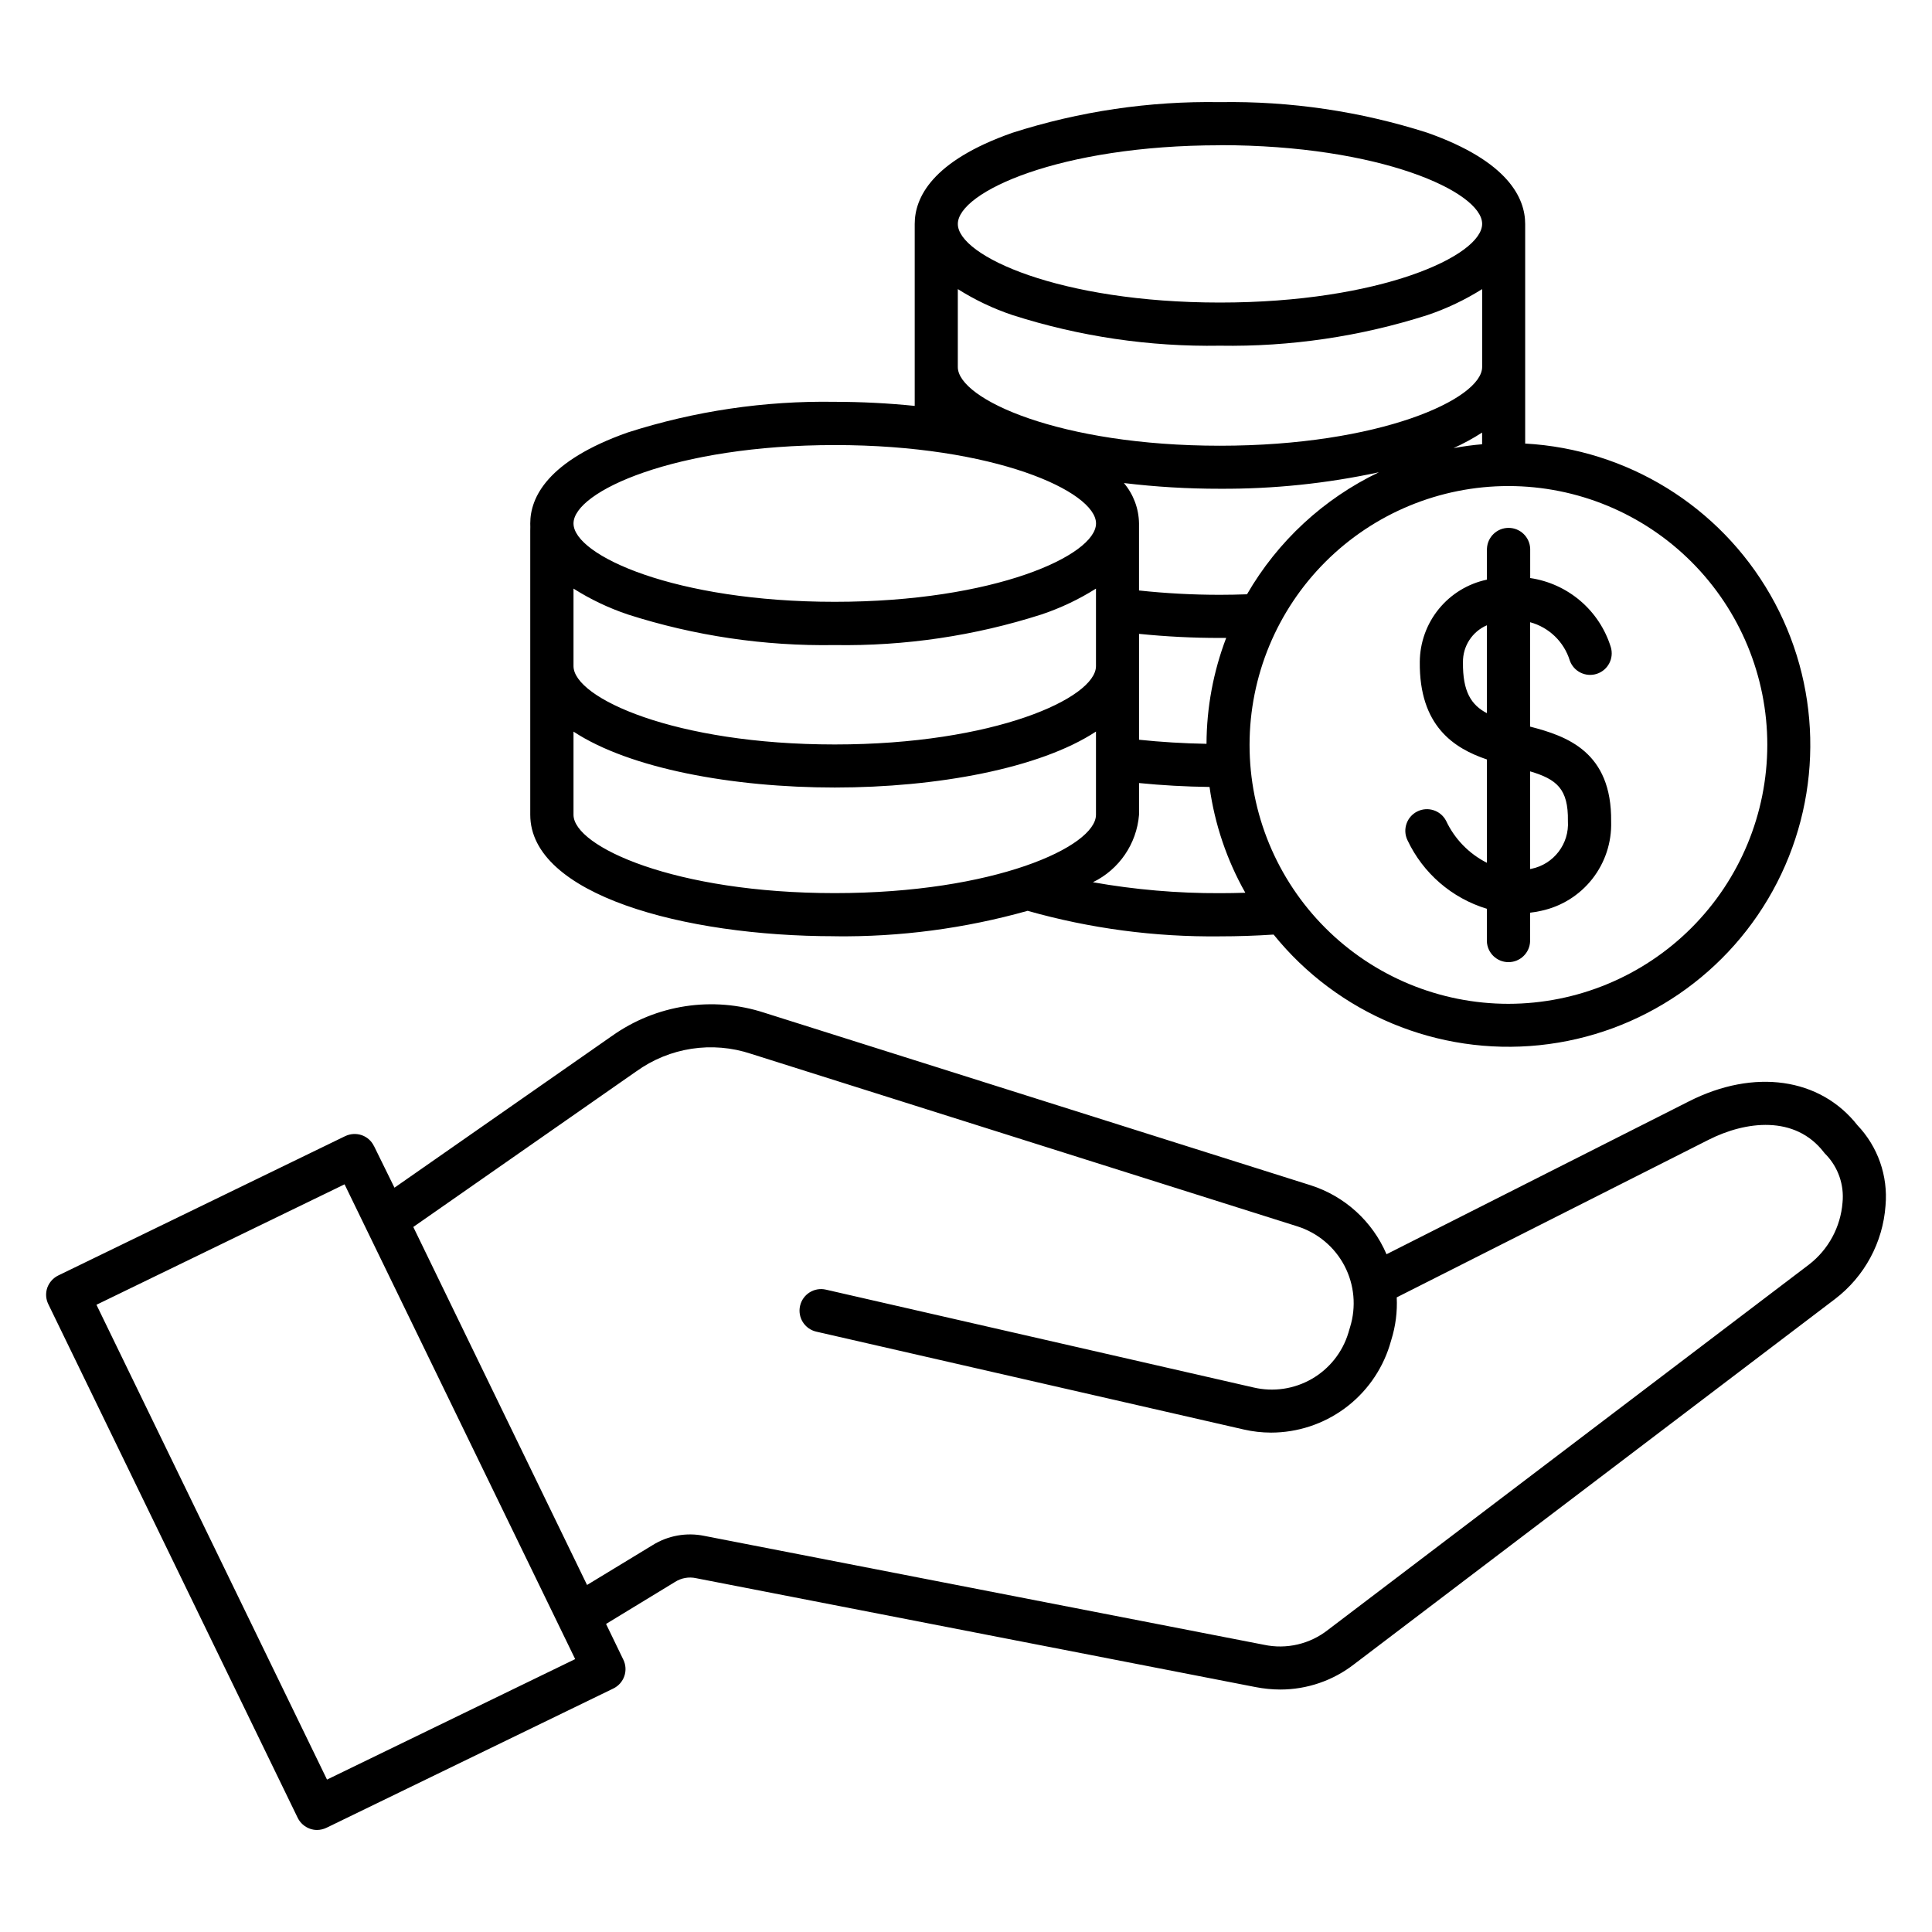 <?xml version="1.0" encoding="UTF-8"?>
<!-- Uploaded to: ICON Repo, www.iconrepo.com, Generator: ICON Repo Mixer Tools -->
<svg fill="#000000" width="800px" height="800px" version="1.1" viewBox="144 144 512 512" xmlns="http://www.w3.org/2000/svg">
 <path d="m559.51 361.57c0.391 6.043-3.731 11.449-9.66 12.672-0.129 0.027-0.266 0.039-0.359 0.066l0.004-25.891c7.012 2.09 10.152 4.609 10.016 13.152zm-27.809-42.059c-0.066-4.25 2.434-8.117 6.332-9.805v23.293c-4.133-2.168-6.426-5.699-6.332-13.496zm6.332-30.066v8.172c-4.996 1.055-9.484 3.789-12.719 7.75-3.231 3.957-5.016 8.898-5.055 14.008-0.18 17.012 9.031 22.93 17.789 25.891v27.383l0.004 0.004c-4.758-2.402-8.574-6.332-10.836-11.156-1.453-2.758-4.844-3.844-7.629-2.449s-3.945 4.758-2.609 7.574c4.117 8.781 11.773 15.402 21.055 18.211v8.59c0.098 3.094 2.633 5.555 5.731 5.555s5.633-2.461 5.731-5.555v-7.555c0.98-0.105 1.957-0.27 2.918-0.492 5.375-1.145 10.176-4.137 13.566-8.461 3.391-4.324 5.156-9.699 4.988-15.191 0.223-18.504-11.773-22.66-21.473-25.164v-27.668c5.004 1.359 8.969 5.18 10.508 10.133 1.031 2.938 4.219 4.508 7.176 3.543 2.957-0.969 4.598-4.117 3.695-7.094-1.477-4.754-4.262-8.988-8.043-12.223-3.777-3.234-8.395-5.336-13.316-6.062v-7.742c-0.094-3.094-2.633-5.555-5.727-5.555-3.098 0-5.637 2.461-5.731 5.555zm-172.81-27.5c42.254 0 69.234 12.301 69.234 20.77s-26.957 20.773-69.234 20.773c-42.273 0.004-69.238-12.297-69.238-20.77s26.949-20.77 69.227-20.77zm102.06-79.477c42.406 0 69.5 12.352 69.5 20.855 0 8.504-27.086 20.855-69.5 20.855-42.41 0.004-69.449-12.348-69.449-20.824 0-8.477 27.043-20.855 69.457-20.855zm145.07 158.96c0.004-18.195-7.223-35.648-20.086-48.516s-30.312-20.098-48.508-20.102c-18.195-0.004-35.645 7.223-48.512 20.086s-20.102 30.312-20.102 48.508c-0.004 18.195 7.223 35.648 20.086 48.516 12.863 12.867 30.312 20.098 48.508 20.102 18.188-0.02 35.629-7.25 48.492-20.109s20.102-30.297 20.121-48.484zm-145.07 39.273c-11.281 0.043-22.543-0.93-33.652-2.898 6.949-3.375 11.598-10.176 12.223-17.875v-8.414c6.066 0.609 12.297 0.957 18.691 1.039h-0.004c1.363 9.859 4.582 19.375 9.48 28.035-2.25 0.07-4.496 0.113-6.738 0.113zm-171.3-20.785c0 8.469 26.949 20.77 69.227 20.77 42.277 0 69.234-12.301 69.234-20.77v-22.047c-14.875 9.789-42.191 14.832-69.234 14.832-27.039 0-54.363-5.027-69.227-14.816zm167.75-18.797c-6.109-0.109-12.086-0.473-17.879-1.082v-28.059c7.121 0.723 14.273 1.086 21.43 1.082h1.664c-3.414 8.973-5.18 18.484-5.211 28.078zm3.547-67.59v-0.004c14.164 0.078 28.297-1.387 42.141-4.371-14.645 7.008-26.828 18.281-34.953 32.34-2.383 0.086-4.812 0.137-7.188 0.137-7.16 0-14.312-0.383-21.43-1.148v-17.762c-0.055-3.926-1.469-7.707-4-10.707 8.438 1.016 16.93 1.52 25.43 1.512zm61.91-10.766c2.625-1.188 5.16-2.566 7.582-4.129v3.098c-2.562 0.215-5.121 0.57-7.586 1.027zm-116.9-35.273c-5.078-1.703-9.934-4.012-14.461-6.875v20.66c0 8.504 27.086 20.848 69.457 20.848 42.363 0 69.453-12.367 69.496-20.848v-20.66c-4.535 2.856-9.391 5.16-14.465 6.875-17.781 5.688-36.371 8.434-55.035 8.125-18.652 0.312-37.227-2.434-54.992-8.125zm-101.94 79.336c-5.047-1.691-9.871-3.988-14.367-6.84v20.535c0 8.469 26.949 20.77 69.227 20.77 42.277 0 69.234-12.301 69.234-20.77v-20.535c-4.508 2.844-9.344 5.141-14.402 6.84-17.723 5.68-36.25 8.422-54.855 8.125-18.605 0.301-37.137-2.441-54.855-8.125zm54.855 85.301c17.277 0.203 34.492-2.07 51.125-6.75 16.57 4.691 33.73 6.969 50.949 6.766 4.805 0 9.566-0.164 14.242-0.473v0.004c17.012 21.062 43.52 32.094 70.453 29.312 26.934-2.781 50.629-18.996 62.973-43.094 12.348-24.098 11.664-52.805-1.809-76.289-13.477-23.48-37.918-38.555-64.953-40.055v-58.191c0-6.852-4.492-16.605-25.875-24.16l0.004-0.004c-17.781-5.688-36.371-8.434-55.035-8.125-18.652-0.312-37.227 2.434-54.992 8.125-21.43 7.531-25.879 17.281-25.879 24.164v48.211c-7.043-0.715-14.121-1.078-21.203-1.082-18.605-0.301-37.133 2.445-54.855 8.125-21.34 7.535-25.828 17.266-25.828 24.098 0 0.629 0.043 1.289 0 1.934v75.273c0 21.129 40.566 32.195 80.684 32.195zm-52.609 35.812 0.004 0.004c8.812-6.367 20.148-8.102 30.461-4.66l144.75 45.715c5.383 1.703 9.875 5.465 12.492 10.465 2.617 5 3.148 10.836 1.48 16.227l-0.449 1.516v0.004c-1.562 5.16-5.035 9.531-9.711 12.223-4.676 2.691-10.199 3.5-15.449 2.258l-113.3-25.922c-3.074-0.711-6.141 1.211-6.848 4.285-0.707 3.074 1.211 6.137 4.285 6.844l113.3 25.934h-0.004c2.375 0.543 4.801 0.82 7.234 0.824 7.008-0.008 13.828-2.246 19.48-6.391 5.648-4.144 9.828-9.984 11.938-16.664l0.449-1.516v-0.004c1.137-3.641 1.625-7.453 1.438-11.262l82.652-41.766c9.75-4.941 22.91-6.641 30.59 3.375 0.148 0.195 0.312 0.375 0.492 0.539 3.262 3.394 4.871 8.043 4.406 12.727-0.508 6.469-3.723 12.426-8.852 16.402l-127.5 96.832c-4.789 3.777-11.016 5.231-16.984 3.953l-148.34-28.863c-4.715-0.961-9.621-0.074-13.703 2.481l-17.336 10.535-46.047-94.875 59.074-41.219zm-81.938 187.67 65.766-31.93-61.113-125.82-65.754 31.918zm12.461-167.88 5.418 11.023 57.59-40.18v0.004c11.73-8.367 26.738-10.664 40.434-6.188l144.75 45.715c9.047 2.883 16.395 9.559 20.129 18.285l80.176-40.531c17.25-8.742 34.727-6.242 44.613 6.332 5.43 5.699 8.145 13.461 7.453 21.305-0.699 9.773-5.559 18.773-13.34 24.727l-127.48 96.812c-5.59 4.344-12.465 6.707-19.547 6.711-2.199-0.008-4.394-0.223-6.555-0.645l-148.3-28.863c-1.93-0.422-3.953-0.055-5.613 1.02l-18.238 11.105 4.582 9.477v-0.004c0.664 1.367 0.754 2.938 0.258 4.371-0.5 1.434-1.547 2.609-2.91 3.269l-76.012 36.902c-0.785 0.379-1.645 0.578-2.519 0.586-0.625 0-1.25-0.109-1.84-0.316-1.434-0.5-2.609-1.543-3.277-2.902l-66.086-136.12c-0.672-1.359-0.77-2.934-0.273-4.363 0.516-1.426 1.562-2.59 2.922-3.254l76.016-36.914v0.004c1.375-0.664 2.957-0.758 4.402-0.262 1.422 0.496 2.586 1.535 3.234 2.894z" fill-rule="evenodd"/>
</svg>